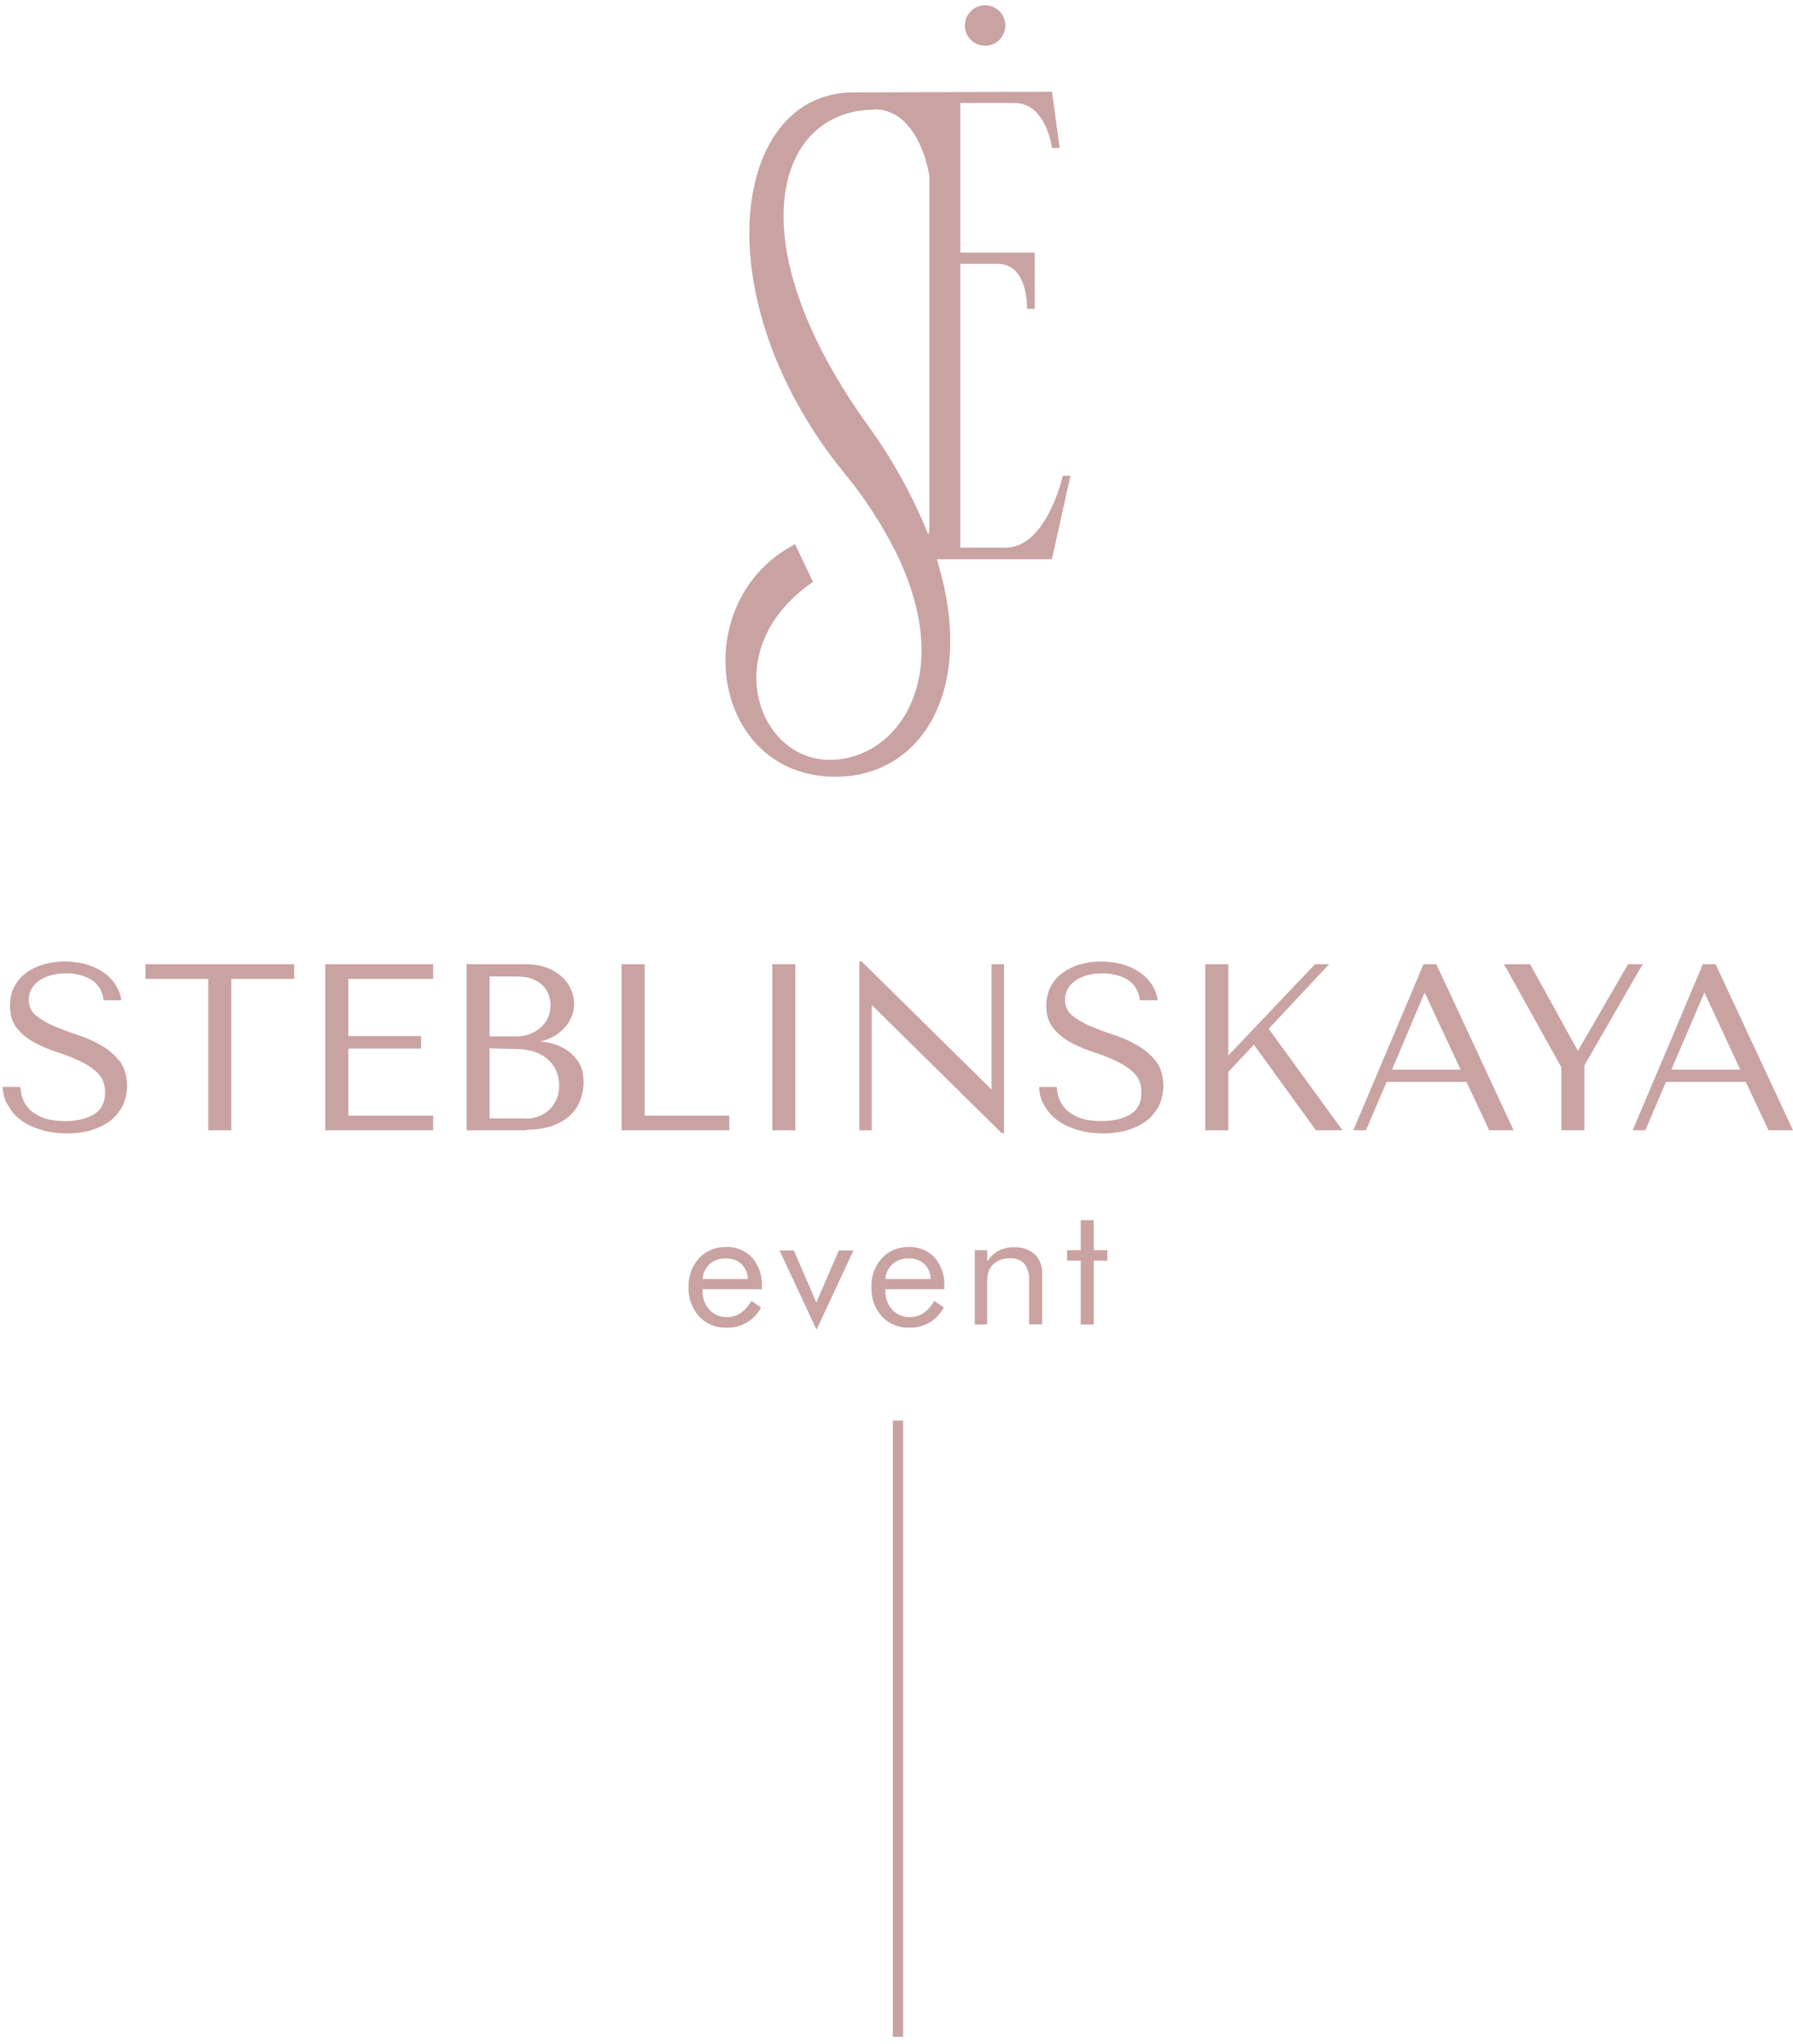 <?xml version="1.0" encoding="UTF-8"?> <svg xmlns="http://www.w3.org/2000/svg" width="222" height="253" viewBox="0 0 222 253" fill="none"> <path fill-rule="evenodd" clip-rule="evenodd" d="M92.596 158.302C92.591 157.95 92.515 157.602 92.374 157.28C92.233 156.957 92.029 156.665 91.775 156.422C91.222 155.953 90.507 155.718 89.784 155.768C89.085 155.748 88.404 155.991 87.877 156.45C87.355 156.931 87.036 157.593 86.986 158.302H92.596ZM94.281 159.569H86.986V159.722C86.945 160.596 87.25 161.451 87.835 162.102C88.111 162.409 88.451 162.65 88.832 162.809C89.212 162.968 89.623 163.04 90.035 163.021C90.629 163.026 91.212 162.852 91.705 162.52C92.255 162.126 92.708 161.612 93.028 161.016L94.225 161.824C93.818 162.599 93.206 163.249 92.457 163.703C91.692 164.131 90.827 164.347 89.951 164.33C89.318 164.352 88.688 164.24 88.103 164C87.517 163.76 86.989 163.398 86.554 162.938C85.665 161.936 85.2 160.628 85.259 159.29C85.209 157.985 85.668 156.712 86.54 155.74C86.963 155.287 87.477 154.929 88.048 154.689C88.619 154.449 89.234 154.333 89.854 154.348C90.465 154.314 91.076 154.415 91.644 154.644C92.211 154.872 92.722 155.223 93.139 155.67C93.976 156.669 94.404 157.947 94.336 159.248V159.555L94.281 159.569ZM101.075 164.525L96.522 154.779H98.29L101.075 161.211L103.859 154.779H105.669L101.13 164.525H101.075ZM115.233 158.302C115.23 157.95 115.157 157.603 115.018 157.281C114.88 156.958 114.678 156.666 114.426 156.422C113.869 155.95 113.149 155.715 112.421 155.768C111.722 155.748 111.041 155.991 110.514 156.45C109.991 156.931 109.673 157.593 109.623 158.302H115.233ZM116.918 159.569H109.623V159.722C109.582 160.596 109.887 161.451 110.472 162.102C110.748 162.409 111.088 162.65 111.468 162.809C111.849 162.968 112.26 163.04 112.672 163.021C113.267 163.029 113.85 162.854 114.342 162.52C114.896 162.13 115.349 161.615 115.665 161.016L116.862 161.824C116.455 162.599 115.843 163.249 115.094 163.703C114.329 164.131 113.464 164.347 112.588 164.33C111.955 164.352 111.325 164.24 110.739 164C110.154 163.76 109.626 163.398 109.191 162.938C108.302 161.936 107.837 160.628 107.896 159.29C107.846 157.985 108.305 156.712 109.177 155.74C109.6 155.287 110.114 154.929 110.685 154.689C111.256 154.449 111.871 154.333 112.491 154.348C113.094 154.318 113.696 154.42 114.256 154.646C114.816 154.872 115.32 155.217 115.734 155.656C116.568 156.656 116.991 157.935 116.918 159.234V159.541V159.569ZM120.691 163.94V154.738H122.236V156.13C122.582 155.579 123.061 155.125 123.628 154.807C124.229 154.51 124.893 154.362 125.563 154.376C126.492 154.323 127.406 154.632 128.111 155.239C128.425 155.553 128.669 155.93 128.827 156.345C128.985 156.76 129.054 157.204 129.03 157.647V163.912H127.415V158.497C127.471 157.753 127.264 157.014 126.83 156.408C126.595 156.172 126.311 155.99 125.999 155.875C125.686 155.76 125.352 155.714 125.02 155.74C124.576 155.734 124.135 155.82 123.726 155.991C123.356 156.159 123.029 156.406 122.765 156.715C122.571 156.962 122.429 157.246 122.347 157.55C122.244 158.077 122.202 158.614 122.222 159.151V163.912L120.691 163.94ZM133.805 156.032H132.12V154.738H133.805V151.021H135.42V154.738H137.104V156.032H135.42V163.94H133.805V156.032Z" fill="#C9A3A2"></path> <path fill-rule="evenodd" clip-rule="evenodd" d="M108.217 13.527C113.549 13.527 114.913 20.781 115.066 21.713V65.4C115.072 65.658 115.025 65.914 114.927 66.152C112.987 61.329 110.457 56.765 107.395 52.564C90.856 29.496 96.327 13.583 108.217 13.583V13.527ZM105.669 11.439C90.522 11.439 87.013 36.958 104.499 58.509C106.961 61.486 109.085 64.726 110.834 68.171L111.335 69.215C118.296 84.278 110.862 94.051 102.745 94.051C93.668 94.051 88.823 80.129 100.657 72.027L98.443 67.363C84.925 74.324 87.835 96.14 103.455 96.14C114.217 96.14 120.969 85.169 115.985 69.215H130.241L132.538 58.885H131.591C131.591 58.885 129.601 67.781 124.519 67.781H118.895V32.656H123.503C127.387 32.656 127.15 38.225 127.15 38.225H128.111V31.264H118.895V12.748H125.647C129.531 12.748 130.255 18.316 130.255 18.316H131.202L130.255 11.355L105.669 11.439Z" fill="#C9A3A2"></path> <path d="M121.971 5.662C123.355 5.662 124.477 4.54 124.477 3.156C124.477 1.772 123.355 0.65 121.971 0.65C120.587 0.65 119.465 1.772 119.465 3.156C119.465 4.54 120.587 5.662 121.971 5.662Z" fill="#C9A3A2"></path> <path d="M111.822 175.829H110.542V252.107H111.822V175.829Z" fill="#C9A3A2"></path> <path fill-rule="evenodd" clip-rule="evenodd" d="M218.937 139.827L216.153 133.91H206.268L203.721 139.896H202.147C205.062 133.047 207.957 126.197 210.835 119.348H212.422C215.624 126.197 218.817 133.047 222 139.896H218.937V139.827ZM206.937 132.392H215.471L211.03 122.842L206.937 132.392Z" fill="#C9A3A2"></path> <path fill-rule="evenodd" clip-rule="evenodd" d="M193.321 132.114L186.221 119.348H189.451L195.367 130.067L201.577 119.348H203.386L196.175 131.863V139.896H193.321V132.114Z" fill="#C9A3A2"></path> <path fill-rule="evenodd" clip-rule="evenodd" d="M184.355 139.827L181.571 133.91H171.686L169.125 139.896H167.565C170.461 133.047 173.357 126.197 176.253 119.348H177.84C181.042 126.197 184.23 133.047 187.404 139.896H184.355V139.827ZM172.355 132.392H180.847L176.392 122.842L172.355 132.392Z" fill="#C9A3A2"></path> <path fill-rule="evenodd" clip-rule="evenodd" d="M151.973 139.896H149.23V119.348H152.084V130.638L162.818 119.348H164.558L157.082 127.339L166.215 139.896H162.93L155.245 129.302L152.084 132.685V139.896H151.973Z" fill="#C9A3A2"></path> <path fill-rule="evenodd" clip-rule="evenodd" d="M128.863 135.873C128.747 135.475 128.682 135.063 128.668 134.648V134.537H130.854V134.648C130.859 134.826 130.882 135.004 130.923 135.177C130.923 135.372 131.007 135.595 131.076 135.818C131.147 136.055 131.245 136.284 131.369 136.5C131.503 136.738 131.661 136.962 131.842 137.168C132.045 137.399 132.28 137.6 132.538 137.767C132.836 137.969 133.153 138.142 133.485 138.282C133.89 138.452 134.316 138.569 134.752 138.63C135.29 138.719 135.835 138.76 136.381 138.755C137.069 138.764 137.757 138.69 138.427 138.532C138.985 138.413 139.518 138.196 140 137.892C140.425 137.636 140.768 137.264 140.989 136.82C141.223 136.324 141.337 135.781 141.323 135.233C141.33 134.783 141.26 134.336 141.114 133.91C140.981 133.53 140.767 133.183 140.488 132.894C140.188 132.591 139.862 132.316 139.513 132.073C139.137 131.815 138.741 131.587 138.33 131.39C137.428 130.957 136.497 130.585 135.545 130.277C135.03 130.11 134.529 129.929 134.056 129.734C133.582 129.539 133.109 129.316 132.663 129.079C132.233 128.851 131.823 128.586 131.438 128.286C131.079 127.993 130.747 127.667 130.45 127.311C130.142 126.943 129.91 126.517 129.768 126.058C129.611 125.549 129.536 125.018 129.545 124.485C129.541 124.059 129.588 123.634 129.684 123.218C129.773 122.83 129.914 122.456 130.102 122.105C130.281 121.767 130.496 121.45 130.742 121.158C130.995 120.871 131.28 120.614 131.591 120.392C131.905 120.16 132.241 119.96 132.594 119.794C132.958 119.61 133.341 119.466 133.735 119.362C134.573 119.121 135.44 118.999 136.311 119C136.735 119 137.158 119.028 137.578 119.084C137.991 119.13 138.4 119.204 138.803 119.306C139.186 119.413 139.563 119.543 139.931 119.696C140.277 119.847 140.613 120.024 140.933 120.225C141.245 120.421 141.539 120.644 141.81 120.893C142.064 121.143 142.297 121.413 142.506 121.701C142.71 121.993 142.883 122.306 143.021 122.634C143.161 122.968 143.259 123.319 143.314 123.678V123.803H141.114V123.65C141.042 123.157 140.871 122.684 140.613 122.258C140.364 121.848 140.02 121.504 139.61 121.255C138.647 120.713 137.555 120.444 136.45 120.476C136.096 120.476 135.743 120.5 135.392 120.545C135.079 120.582 134.771 120.652 134.473 120.754C134.201 120.835 133.935 120.937 133.68 121.06C133.45 121.175 133.231 121.31 133.025 121.464C132.665 121.733 132.369 122.081 132.162 122.48C131.963 122.873 131.863 123.308 131.87 123.747C131.865 124.115 131.936 124.48 132.079 124.819C132.229 125.149 132.453 125.439 132.733 125.669C133.046 125.929 133.382 126.162 133.735 126.365C134.129 126.601 134.538 126.811 134.961 126.991L136.353 127.548L137.884 128.091C138.411 128.252 138.928 128.447 139.429 128.676C139.917 128.885 140.39 129.135 140.822 129.386C141.265 129.639 141.685 129.933 142.075 130.263C142.456 130.581 142.802 130.941 143.105 131.335C143.43 131.746 143.667 132.22 143.801 132.727C143.962 133.269 144.042 133.832 144.038 134.398C144.042 134.824 143.995 135.249 143.898 135.664C143.735 136.464 143.377 137.21 142.854 137.836C142.599 138.155 142.31 138.444 141.991 138.699C141.652 138.957 141.288 139.181 140.905 139.368C140.498 139.57 140.074 139.738 139.638 139.869C139.184 140.013 138.718 140.116 138.246 140.175C137.706 140.249 137.162 140.286 136.617 140.287C136.082 140.283 135.548 140.251 135.016 140.189C134.517 140.125 134.024 140.022 133.54 139.883C133.088 139.761 132.645 139.603 132.218 139.409C131.818 139.232 131.436 139.018 131.076 138.769C130.733 138.534 130.416 138.263 130.13 137.962C129.854 137.672 129.615 137.35 129.42 137.001C129.181 136.653 128.994 136.274 128.863 135.873Z" fill="#C9A3A2"></path> <path fill-rule="evenodd" clip-rule="evenodd" d="M122.765 134.857V119.348H124.31V140.245H124.018L107.938 124.388V139.897H106.393V119H106.685L122.765 134.857Z" fill="#C9A3A2"></path> <path fill-rule="evenodd" clip-rule="evenodd" d="M95.617 139.785V119.348H98.471V139.896H95.617V139.785Z" fill="#C9A3A2"></path> <path fill-rule="evenodd" clip-rule="evenodd" d="M76.962 139.785V119.348H79.816V138.086H90.299V139.896H76.962V139.785Z" fill="#C9A3A2"></path> <path fill-rule="evenodd" clip-rule="evenodd" d="M65.198 139.896H57.764V119.348H65.142C65.609 119.349 66.074 119.386 66.534 119.459C66.963 119.533 67.382 119.65 67.787 119.807C68.146 119.952 68.491 120.129 68.818 120.336C69.116 120.523 69.395 120.737 69.653 120.977C69.889 121.207 70.103 121.459 70.293 121.728C70.461 121.991 70.61 122.266 70.739 122.55C70.965 123.088 71.083 123.665 71.087 124.248C71.09 124.562 71.057 124.875 70.989 125.181C70.914 125.484 70.806 125.778 70.669 126.058C70.538 126.338 70.38 126.604 70.196 126.852C70.002 127.092 69.793 127.32 69.569 127.534C69.331 127.744 69.08 127.939 68.818 128.118C68.539 128.288 68.251 128.441 67.954 128.578C67.648 128.702 67.331 128.8 67.008 128.87H66.646H66.743L67.69 129.009C68.048 129.076 68.401 129.165 68.748 129.274C69.097 129.399 69.436 129.548 69.764 129.719C70.098 129.904 70.41 130.123 70.697 130.374C71.001 130.637 71.272 130.936 71.504 131.265C71.766 131.621 71.959 132.022 72.075 132.448C72.196 132.945 72.257 133.454 72.256 133.966C72.259 134.321 72.226 134.675 72.159 135.024C72.101 135.385 72.007 135.739 71.88 136.082C71.758 136.434 71.594 136.77 71.393 137.084C71.189 137.402 70.951 137.696 70.683 137.961C70.388 138.249 70.061 138.501 69.709 138.713C69.319 138.948 68.909 139.149 68.484 139.312C67.413 139.677 66.287 139.851 65.156 139.827L65.198 139.896ZM60.618 120.865V128.272H64.001C64.276 128.27 64.55 128.246 64.822 128.202C65.088 128.151 65.349 128.076 65.602 127.979C65.846 127.885 66.083 127.773 66.312 127.645C66.532 127.508 66.741 127.354 66.938 127.186C67.131 127.021 67.304 126.834 67.453 126.629C67.607 126.426 67.738 126.207 67.843 125.974C67.951 125.739 68.031 125.491 68.08 125.237C68.136 124.981 68.164 124.719 68.163 124.457C68.165 124.011 68.09 123.568 67.941 123.148C67.857 122.938 67.76 122.733 67.648 122.536C67.524 122.34 67.38 122.158 67.217 121.993C67.053 121.819 66.865 121.669 66.66 121.547C66.438 121.399 66.2 121.278 65.95 121.185C65.673 121.072 65.383 120.992 65.087 120.949C64.746 120.89 64.401 120.862 64.056 120.865H60.618ZM60.618 129.761V138.435H64.794C65.091 138.456 65.389 138.456 65.685 138.435C65.97 138.395 66.25 138.325 66.52 138.226C66.788 138.146 67.045 138.034 67.286 137.892C67.516 137.763 67.731 137.608 67.927 137.432C68.126 137.25 68.307 137.049 68.47 136.834C68.625 136.607 68.765 136.37 68.887 136.123C69.006 135.861 69.095 135.585 69.152 135.302C69.209 134.995 69.237 134.682 69.235 134.369C69.236 134.07 69.208 133.772 69.152 133.478C69.094 133.19 69.015 132.906 68.915 132.629C68.803 132.36 68.663 132.103 68.497 131.863C68.326 131.621 68.13 131.397 67.913 131.195C67.686 130.979 67.434 130.792 67.161 130.638C66.861 130.46 66.543 130.31 66.214 130.193C65.428 129.937 64.605 129.815 63.778 129.831L60.618 129.761Z" fill="#C9A3A2"></path> <path fill-rule="evenodd" clip-rule="evenodd" d="M40.278 139.785V119.348H53.629V121.158H43.132V128.244H52.139V129.789H43.132V138.086H53.629V139.896H40.278V139.785Z" fill="#C9A3A2"></path> <path fill-rule="evenodd" clip-rule="evenodd" d="M28.639 121.158V139.896H25.785V121.158H18.003V119.348H36.422V121.158H28.639Z" fill="#C9A3A2"></path> <path fill-rule="evenodd" clip-rule="evenodd" d="M0.545 135.873C0.429 135.475 0.364 135.063 0.35 134.648V134.537H2.536V134.648C2.541 134.826 2.564 135.004 2.605 135.177C2.605 135.372 2.689 135.595 2.758 135.818C2.829 136.055 2.928 136.284 3.051 136.5C3.185 136.738 3.344 136.962 3.524 137.168C3.727 137.399 3.962 137.6 4.22 137.767C4.518 137.969 4.835 138.142 5.167 138.282C5.572 138.452 5.998 138.569 6.434 138.63C6.972 138.719 7.517 138.76 8.063 138.755C8.751 138.764 9.439 138.69 10.109 138.532C10.667 138.413 11.2 138.196 11.682 137.892C12.107 137.636 12.45 137.264 12.671 136.82C12.905 136.324 13.019 135.781 13.005 135.233C13.012 134.783 12.942 134.336 12.796 133.91C12.663 133.53 12.45 133.184 12.17 132.894C11.87 132.591 11.544 132.317 11.195 132.073C10.819 131.815 10.423 131.587 10.012 131.391C9.11 130.957 8.18 130.585 7.227 130.277C6.712 130.11 6.211 129.929 5.738 129.734C5.264 129.539 4.791 129.316 4.346 129.079C3.915 128.851 3.505 128.586 3.12 128.286C2.761 127.993 2.43 127.667 2.132 127.311C1.824 126.943 1.592 126.517 1.45 126.058C1.301 125.547 1.226 125.018 1.227 124.485C1.223 124.059 1.27 123.634 1.366 123.218C1.455 122.83 1.596 122.456 1.784 122.105C1.963 121.767 2.178 121.45 2.424 121.158C2.677 120.871 2.962 120.614 3.274 120.392C3.584 120.155 3.92 119.955 4.276 119.794C4.64 119.61 5.023 119.466 5.418 119.362C6.666 119.006 7.974 118.911 9.26 119.084C9.673 119.13 10.082 119.204 10.485 119.306C10.869 119.413 11.245 119.543 11.613 119.696C11.96 119.847 12.295 120.024 12.615 120.225C12.927 120.421 13.221 120.645 13.492 120.893C13.746 121.143 13.979 121.413 14.188 121.701C14.392 121.993 14.565 122.306 14.703 122.634C14.843 122.969 14.941 123.319 14.996 123.678V123.803H12.81V123.65C12.738 123.157 12.567 122.684 12.309 122.258C12.06 121.848 11.716 121.504 11.306 121.255C10.343 120.713 9.251 120.444 8.146 120.476C7.792 120.476 7.439 120.5 7.088 120.545C6.775 120.582 6.467 120.652 6.169 120.754C5.897 120.835 5.632 120.937 5.376 121.06C5.146 121.175 4.927 121.31 4.721 121.464C4.361 121.733 4.066 122.081 3.858 122.481C3.659 122.873 3.559 123.308 3.566 123.747C3.561 124.115 3.632 124.48 3.775 124.819C3.925 125.149 4.149 125.439 4.429 125.669C4.742 125.929 5.078 126.162 5.431 126.365C5.825 126.601 6.234 126.811 6.657 126.991L8.049 127.548L9.594 128.091C10.116 128.254 10.627 128.45 11.126 128.676C11.613 128.885 12.086 129.135 12.518 129.386C12.961 129.639 13.381 129.933 13.771 130.263C14.153 130.585 14.503 130.944 14.815 131.335C15.13 131.751 15.361 132.223 15.497 132.727C15.658 133.269 15.738 133.832 15.734 134.398C15.734 135.234 15.554 136.06 15.205 136.82C15.028 137.184 14.808 137.525 14.55 137.836C14.295 138.155 14.006 138.444 13.687 138.699C13.348 138.957 12.984 139.181 12.601 139.368C12.194 139.57 11.77 139.738 11.334 139.869C10.88 140.013 10.415 140.116 9.942 140.175C9.402 140.249 8.858 140.286 8.313 140.287C7.778 140.283 7.244 140.25 6.712 140.189C6.213 140.125 5.72 140.022 5.237 139.883C4.784 139.761 4.341 139.603 3.914 139.41C3.514 139.232 3.132 139.018 2.772 138.769C2.429 138.534 2.112 138.263 1.826 137.962C1.55 137.672 1.311 137.35 1.116 137.001C0.872 136.654 0.68 136.275 0.545 135.873V135.873Z" fill="#C9A3A2"></path> </svg> 